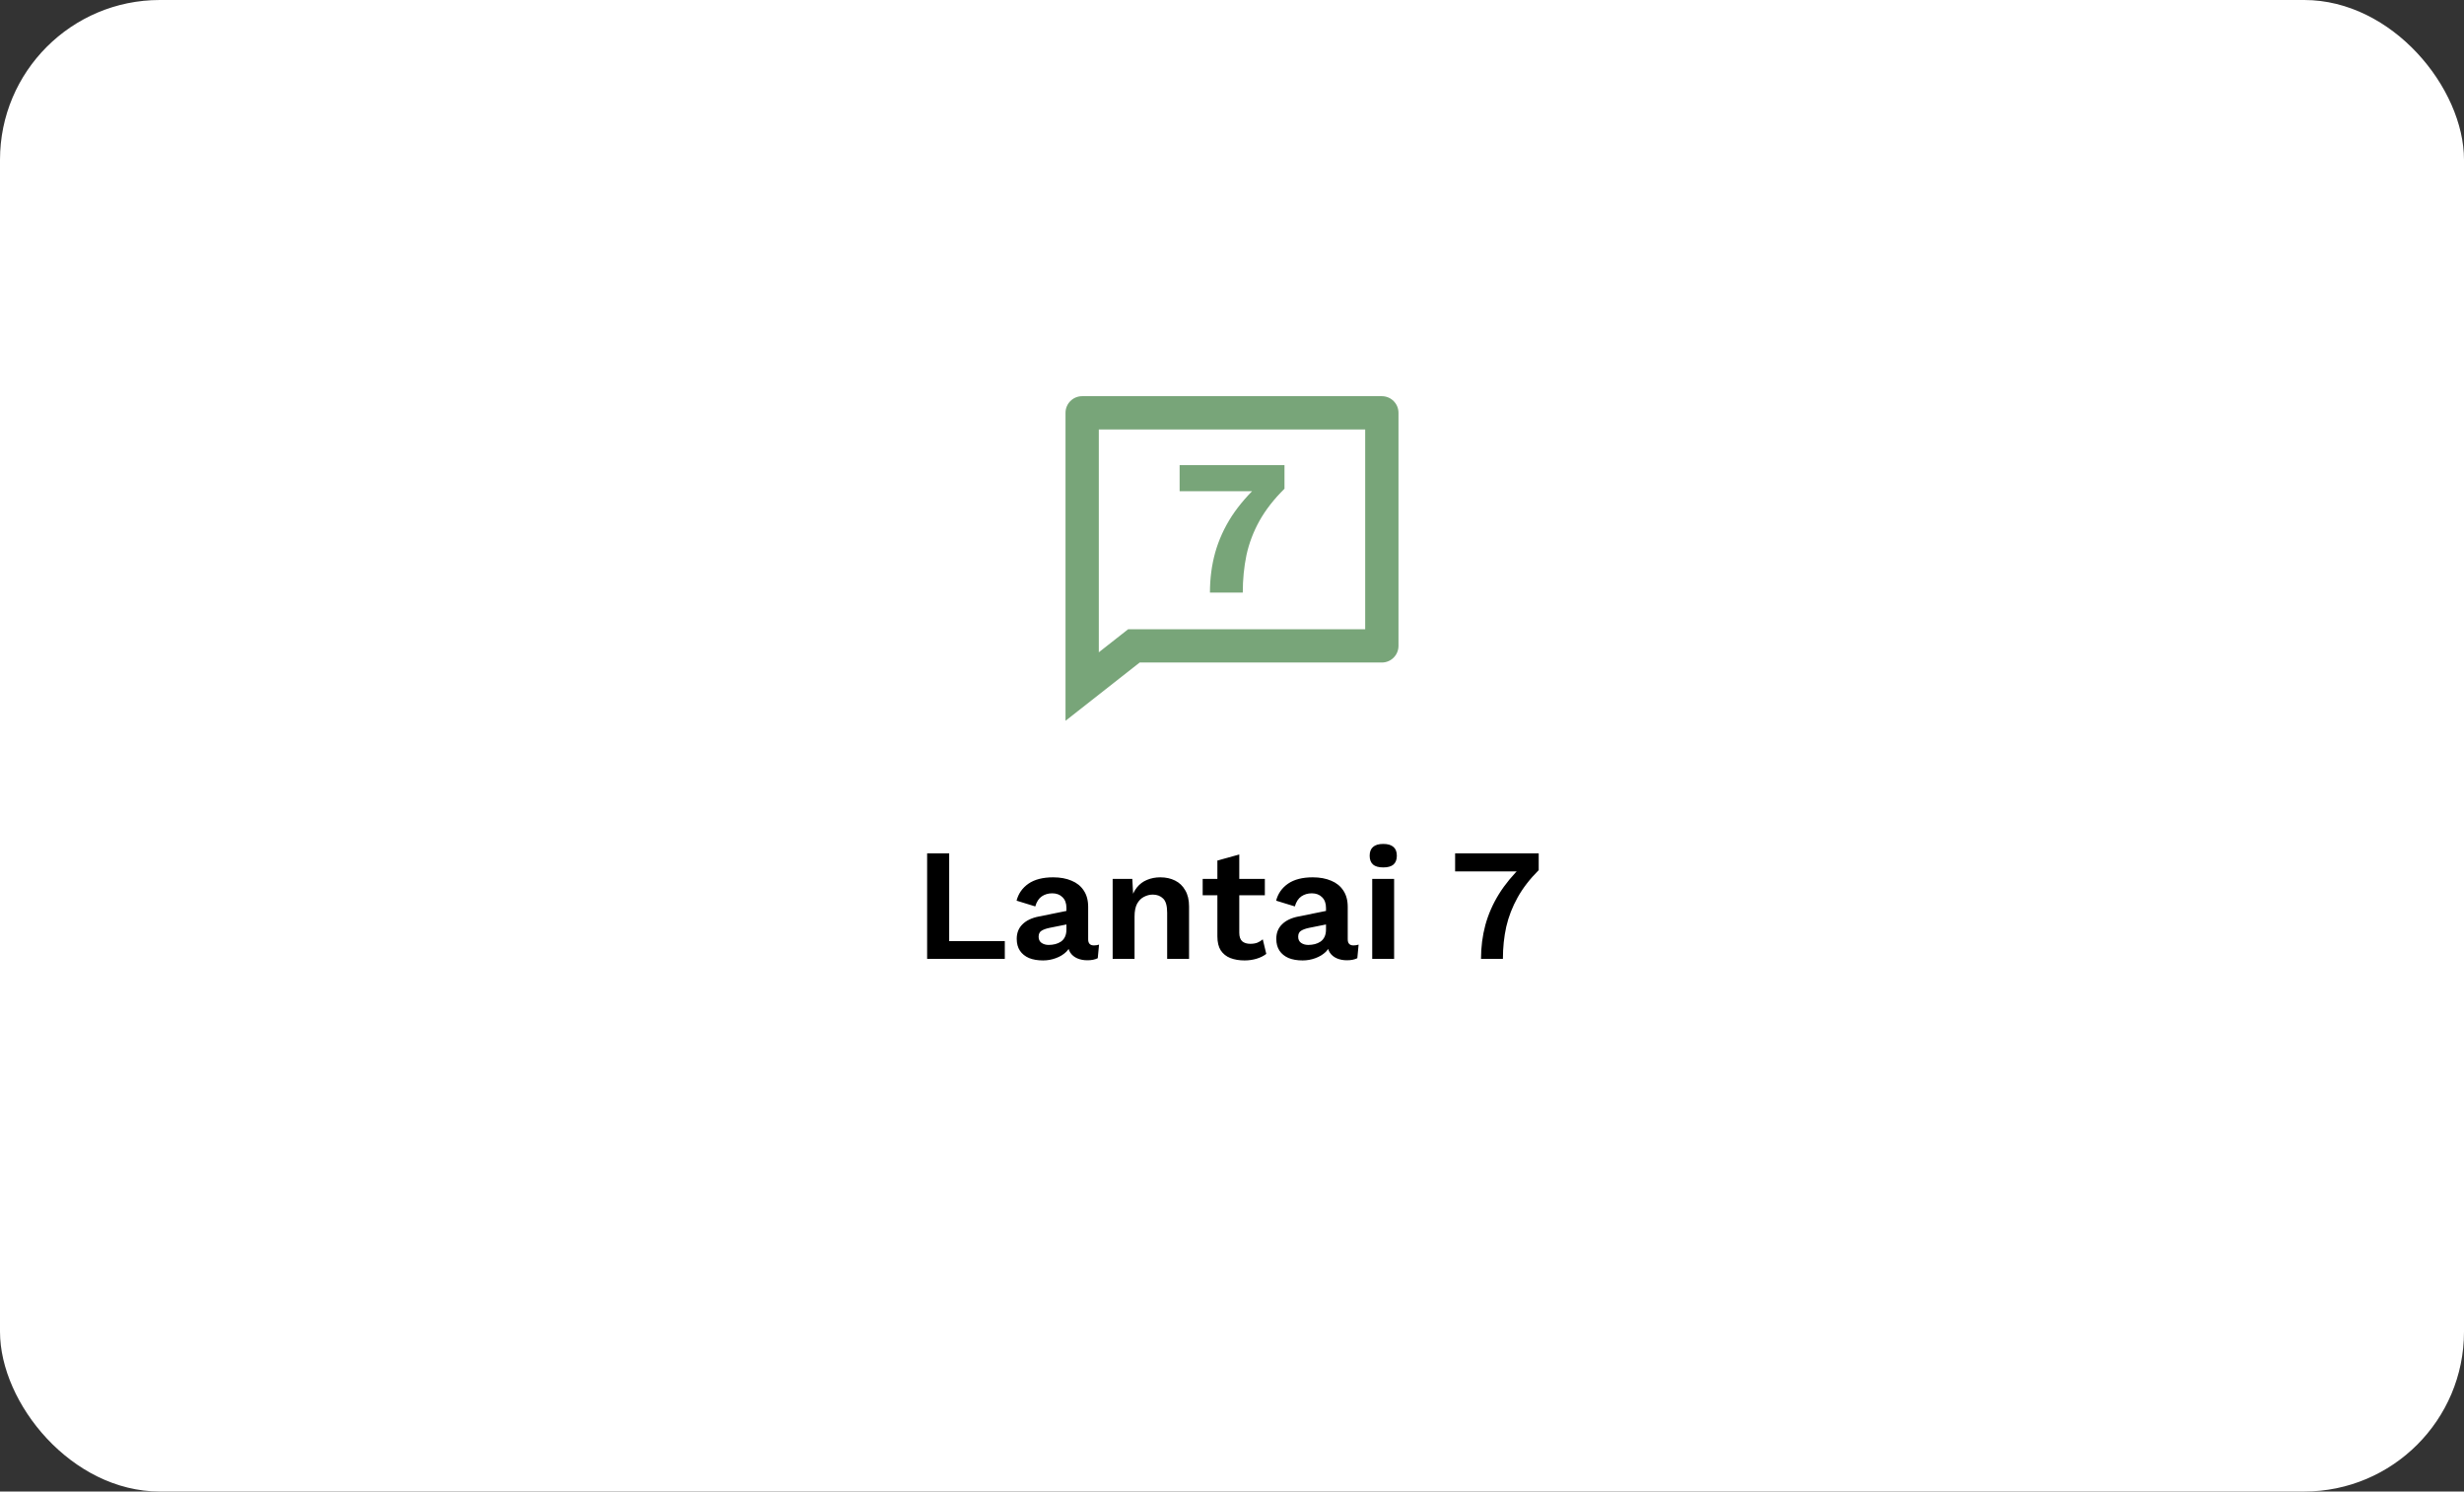 <svg width="370" height="224" viewBox="0 0 370 224" fill="none" xmlns="http://www.w3.org/2000/svg">
<rect x="0" y="0" width="370" height="224" fill="#333333" stroke="none"/>
<rect width="370" height="224" rx="24" fill="white"/>
<path d="M171.136 99.5L160 108.25V62C160 60.619 161.119 59.5 162.5 59.5H207.5C208.881 59.5 210 60.619 210 62V97C210 98.381 208.881 99.5 207.5 99.5H171.136ZM165 97.963L169.407 94.5H205V64.5H165V97.963Z" fill="#78A579"/>
<path d="M177.135 69.86H192.882V73.398C191.297 74.964 190.04 76.579 189.112 78.241C188.203 79.885 187.556 81.596 187.169 83.374C186.802 85.153 186.618 87.028 186.618 89H181.688C181.688 86.893 181.949 84.892 182.471 82.997C183.012 81.083 183.844 79.256 184.965 77.516C186.106 75.776 187.575 74.094 189.373 72.47L190.417 73.775H177.135V69.86Z" fill="#78A579"/>
<path d="M142.532 141.336H150.884V144H139.22V128.16H142.532V141.336ZM160.138 136.344C160.138 135.656 159.938 135.12 159.538 134.736C159.154 134.352 158.642 134.16 158.002 134.16C157.41 134.16 156.89 134.312 156.442 134.616C155.994 134.92 155.666 135.424 155.458 136.128L152.65 135.264C152.922 134.208 153.514 133.36 154.426 132.72C155.354 132.08 156.594 131.76 158.146 131.76C159.202 131.76 160.122 131.928 160.906 132.264C161.69 132.584 162.298 133.072 162.73 133.728C163.178 134.384 163.402 135.208 163.402 136.2V141.072C163.402 141.68 163.69 141.984 164.266 141.984C164.538 141.984 164.794 141.944 165.034 141.864L164.842 143.904C164.426 144.112 163.906 144.216 163.282 144.216C162.722 144.216 162.218 144.12 161.77 143.928C161.322 143.736 160.97 143.448 160.714 143.064C160.458 142.664 160.33 142.168 160.33 141.576V141.48L160.906 141.384C160.81 141.992 160.546 142.512 160.114 142.944C159.682 143.36 159.154 143.68 158.53 143.904C157.922 144.128 157.29 144.24 156.634 144.24C155.818 144.24 155.114 144.12 154.522 143.88C153.93 143.624 153.474 143.256 153.154 142.776C152.834 142.296 152.674 141.704 152.674 141C152.674 140.104 152.962 139.376 153.538 138.816C154.114 138.24 154.938 137.848 156.01 137.64L160.522 136.728L160.498 138.768L157.618 139.344C157.074 139.456 156.658 139.608 156.37 139.8C156.098 139.976 155.962 140.272 155.962 140.688C155.962 141.088 156.106 141.392 156.394 141.6C156.698 141.808 157.058 141.912 157.474 141.912C157.81 141.912 158.138 141.872 158.458 141.792C158.778 141.712 159.066 141.584 159.322 141.408C159.578 141.232 159.778 140.992 159.922 140.688C160.066 140.384 160.138 140.016 160.138 139.584V136.344ZM167.079 144V132H170.031L170.223 135.6L169.815 135.216C170.007 134.432 170.311 133.784 170.727 133.272C171.143 132.76 171.647 132.384 172.239 132.144C172.847 131.888 173.511 131.76 174.231 131.76C175.063 131.76 175.799 131.92 176.439 132.24C177.095 132.56 177.607 133.048 177.975 133.704C178.359 134.344 178.551 135.152 178.551 136.128V144H175.263V137.064C175.263 136.04 175.063 135.336 174.663 134.952C174.263 134.552 173.743 134.352 173.103 134.352C172.655 134.352 172.215 134.464 171.783 134.688C171.367 134.896 171.023 135.24 170.751 135.72C170.495 136.2 170.367 136.84 170.367 137.64V144H167.079ZM186.093 128.328V140.088C186.093 140.664 186.237 141.088 186.525 141.36C186.829 141.616 187.237 141.744 187.749 141.744C188.149 141.744 188.501 141.688 188.805 141.576C189.109 141.448 189.381 141.28 189.621 141.072L190.149 143.256C189.765 143.56 189.285 143.8 188.709 143.976C188.133 144.152 187.525 144.24 186.885 144.24C186.085 144.24 185.373 144.12 184.749 143.88C184.141 143.64 183.661 143.256 183.309 142.728C182.973 142.2 182.805 141.496 182.805 140.616V129.24L186.093 128.328ZM189.933 132V134.448H180.597V132H189.933ZM199.115 136.344C199.115 135.656 198.915 135.12 198.515 134.736C198.131 134.352 197.619 134.16 196.979 134.16C196.387 134.16 195.867 134.312 195.419 134.616C194.971 134.92 194.643 135.424 194.435 136.128L191.627 135.264C191.899 134.208 192.491 133.36 193.403 132.72C194.331 132.08 195.571 131.76 197.123 131.76C198.179 131.76 199.099 131.928 199.883 132.264C200.667 132.584 201.275 133.072 201.707 133.728C202.155 134.384 202.379 135.208 202.379 136.2V141.072C202.379 141.68 202.667 141.984 203.243 141.984C203.515 141.984 203.771 141.944 204.011 141.864L203.819 143.904C203.403 144.112 202.883 144.216 202.259 144.216C201.699 144.216 201.195 144.12 200.747 143.928C200.299 143.736 199.947 143.448 199.691 143.064C199.435 142.664 199.307 142.168 199.307 141.576V141.48L199.883 141.384C199.787 141.992 199.523 142.512 199.091 142.944C198.659 143.36 198.131 143.68 197.507 143.904C196.899 144.128 196.267 144.24 195.611 144.24C194.795 144.24 194.091 144.12 193.499 143.88C192.907 143.624 192.451 143.256 192.131 142.776C191.811 142.296 191.651 141.704 191.651 141C191.651 140.104 191.939 139.376 192.515 138.816C193.091 138.24 193.915 137.848 194.987 137.64L199.499 136.728L199.475 138.768L196.595 139.344C196.051 139.456 195.635 139.608 195.347 139.8C195.075 139.976 194.939 140.272 194.939 140.688C194.939 141.088 195.083 141.392 195.371 141.6C195.675 141.808 196.035 141.912 196.451 141.912C196.787 141.912 197.115 141.872 197.435 141.792C197.755 141.712 198.043 141.584 198.299 141.408C198.555 141.232 198.755 140.992 198.899 140.688C199.043 140.384 199.115 140.016 199.115 139.584V136.344ZM207.712 130.272C207.024 130.272 206.512 130.128 206.176 129.84C205.84 129.536 205.672 129.096 205.672 128.52C205.672 127.928 205.84 127.488 206.176 127.2C206.512 126.896 207.024 126.744 207.712 126.744C208.4 126.744 208.912 126.896 209.248 127.2C209.584 127.488 209.752 127.928 209.752 128.52C209.752 129.096 209.584 129.536 209.248 129.84C208.912 130.128 208.4 130.272 207.712 130.272ZM209.344 132V144H206.056V132H209.344ZM218.504 128.16H231.056V130.68C229.728 132.008 228.672 133.376 227.888 134.784C227.104 136.192 226.536 137.656 226.184 139.176C225.848 140.696 225.68 142.304 225.68 144H222.392C222.392 142.24 222.608 140.552 223.04 138.936C223.488 137.304 224.168 135.752 225.08 134.28C226.008 132.792 227.184 131.368 228.608 130.008L229.28 130.872H218.504V128.16Z" fill="black"/>
</svg>
